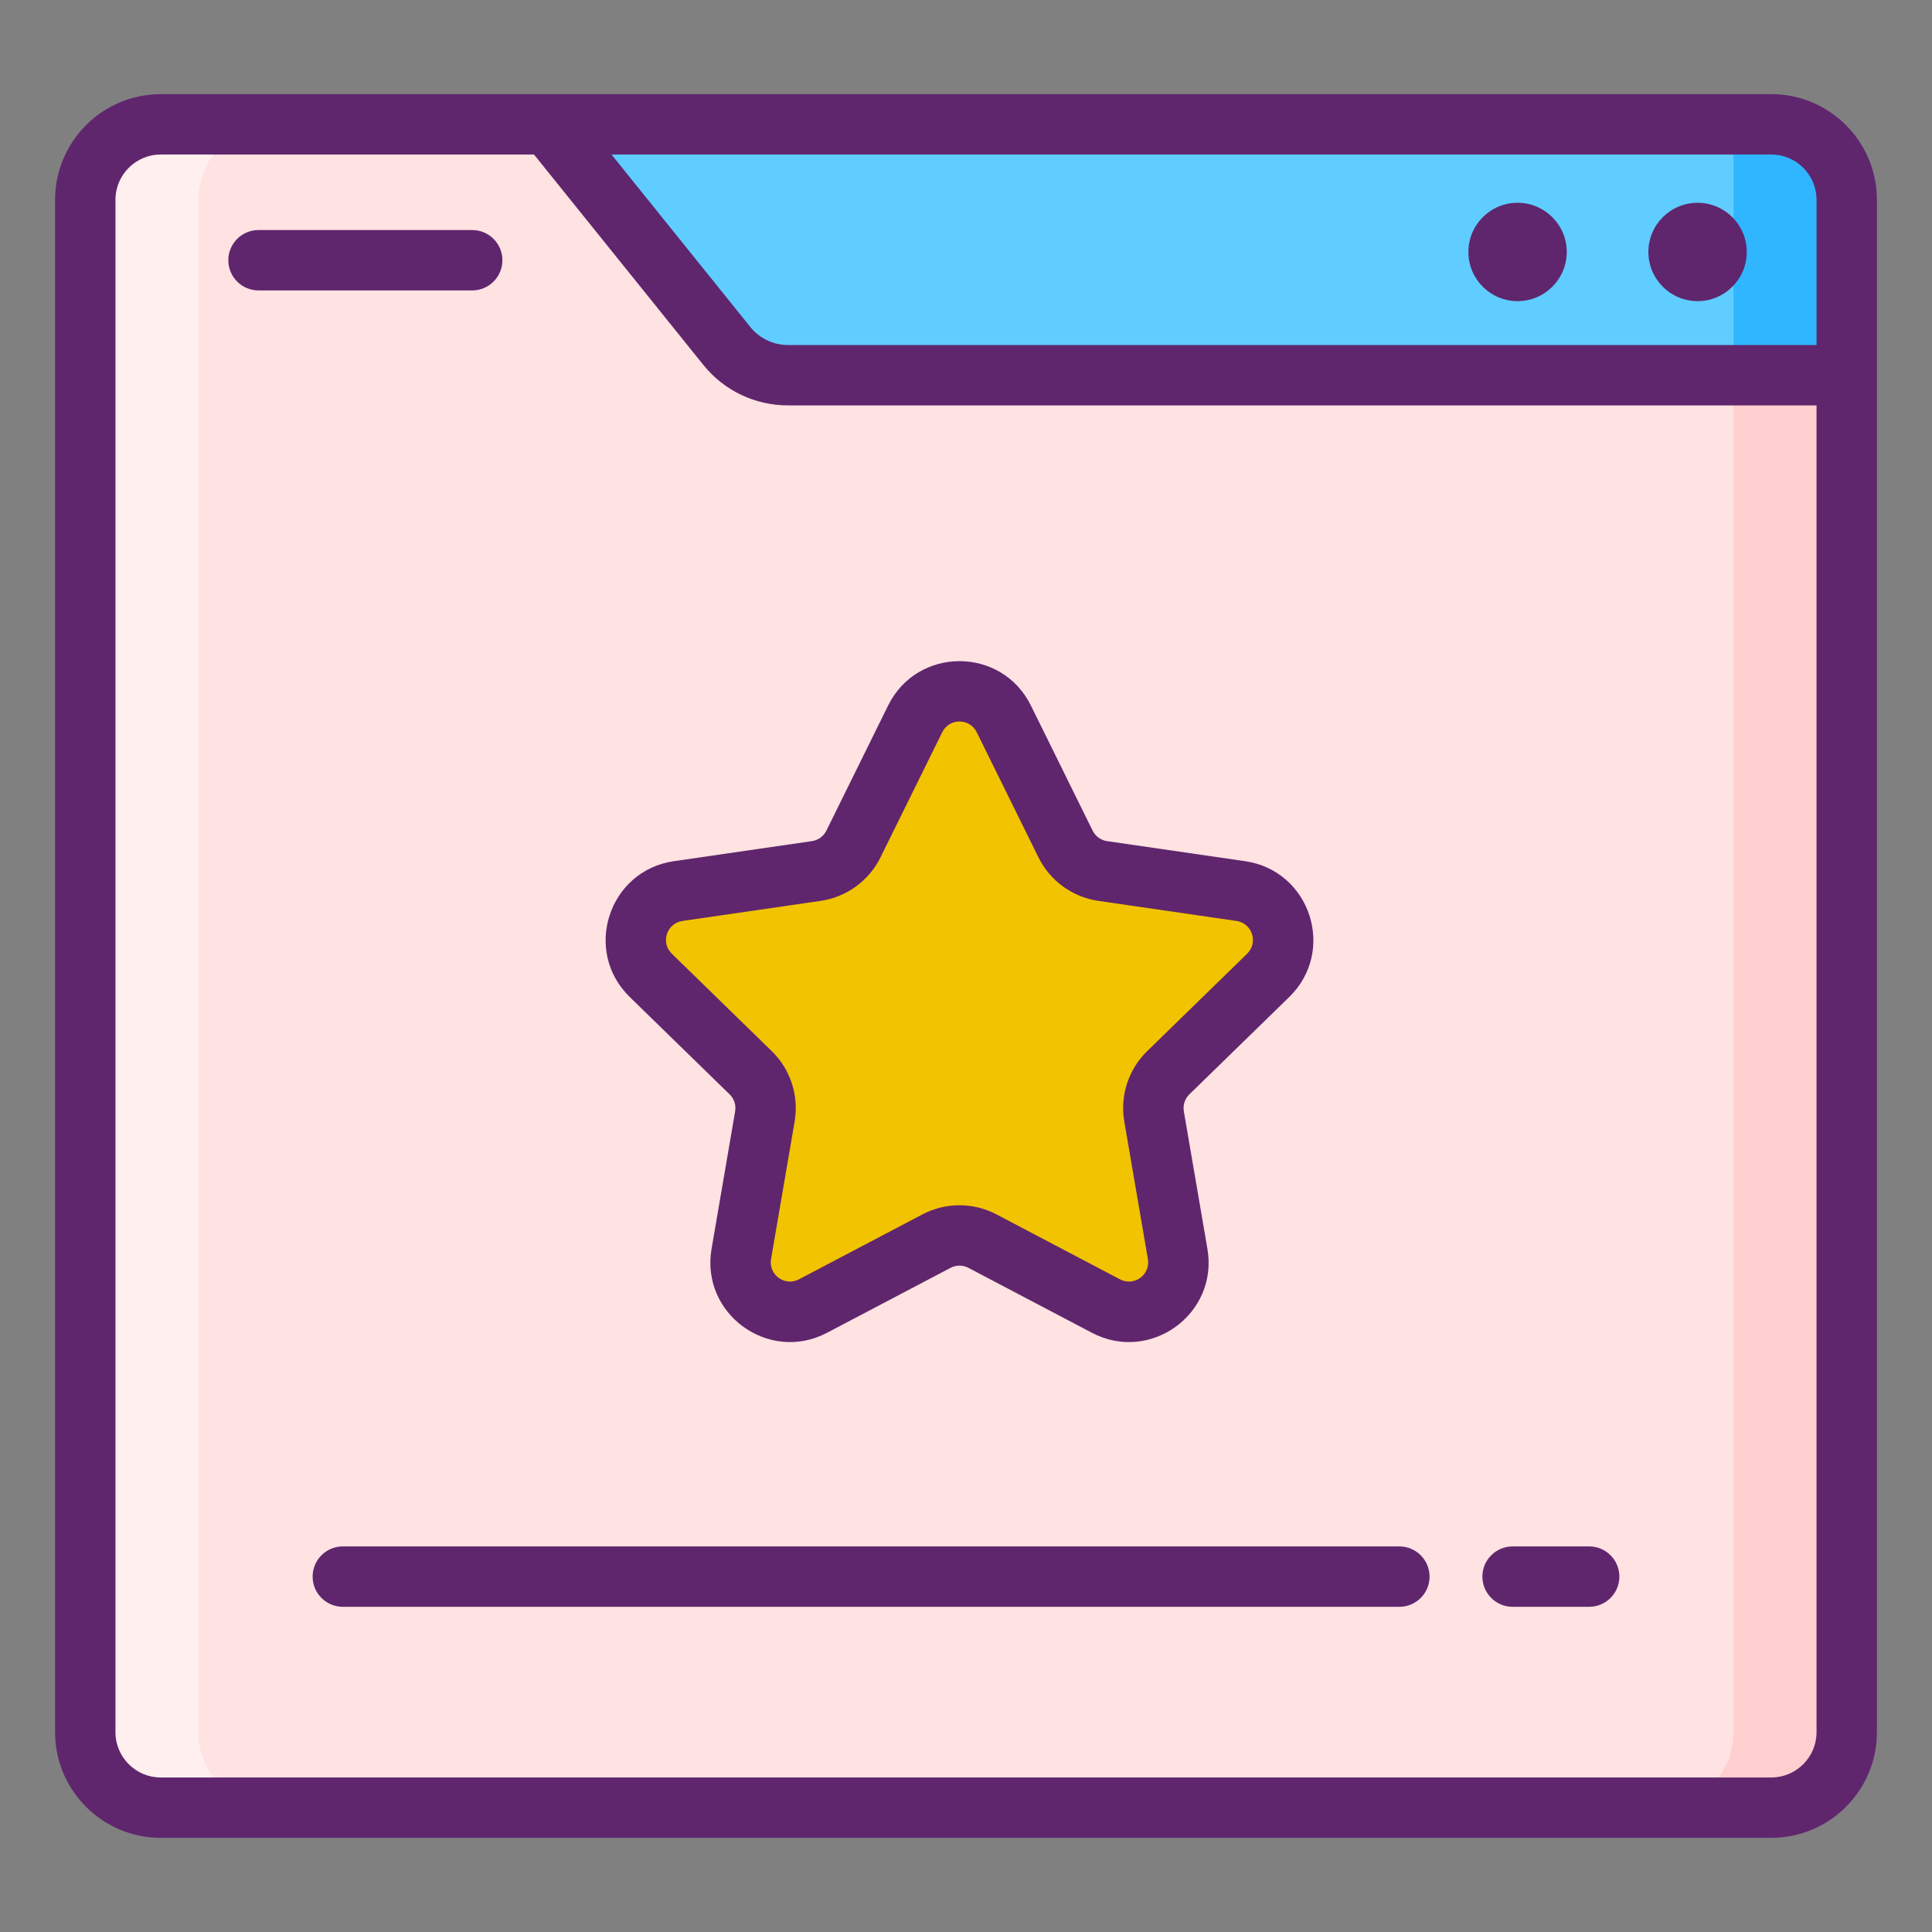 <svg id="Icon_Set" height="512" viewBox="0 0 256 256" width="512" xmlns="http://www.w3.org/2000/svg"><rect x="0" y="0" width="256" height="256" fill="#808080" stroke="none"/><g><g><g><g><g><g><g><g><path d="m244.7 26.48v203.04c0 5.53-4.48 10-10 10h-213.4c-5.52 0-10-4.47-10-10v-203.04c0-5.53 4.48-10 10-10h213.4c5.52 0 10 4.47 10 10z" fill="#5fcdff"/></g><g><path d="m234.701 239.525h-213.402c-5.523 0-10-4.477-10-10v-203.05c0-5.523 4.477-10 10-10h51.374l23.63 29.357c1.977 2.456 4.96 3.885 8.114 3.885h140.285v179.808c-.001 5.523-4.478 10-10.001 10z" fill="#ffe2e2"/></g><g><path d="m36.3 239.52h-15c-5.52 0-10-4.47-10-10v-203.04c0-5.53 4.48-10 10-10h15c-5.52 0-10 4.47-10 10v203.04c0 5.53 4.48 10 10 10z" fill="#ffefee"/></g><g><path d="m229.7 49.72v179.8c0 5.53-4.48 10-10 10h15c5.52 0 10-4.47 10-10v-179.8z" fill="#ffcfcf"/></g><g><path d="m244.7 26.48v23.24h-15v-33.24h5c5.52 0 10 4.47 10 10z" fill="#30b6ff"/></g></g></g></g></g></g><g><g><path d="m133.008 95.254 8.181 16.577c.954 1.932 2.797 3.272 4.93 3.582l18.294 2.658c5.37.78 7.514 7.38 3.628 11.167l-13.238 12.904c-1.543 1.504-2.247 3.671-1.883 5.795l3.125 18.22c.917 5.348-4.696 9.427-9.499 6.902l-16.363-8.602c-1.907-1.003-4.186-1.003-6.093 0l-16.363 8.602c-4.803 2.525-10.417-1.553-9.499-6.902l3.125-18.22c.364-2.124-.34-4.291-1.883-5.795l-13.238-12.904c-3.886-3.788-1.742-10.387 3.628-11.167l18.294-2.658c2.132-.31 3.976-1.649 4.93-3.582l8.181-16.577c2.402-4.866 9.341-4.866 11.743 0z" fill="#f2c300"/></g></g></g><g fill="#5f266d"><path d="m234.701 12.475c-1.632 0-208.521 0-213.402 0-7.72 0-14 6.28-14 14v203.05c0 7.72 6.28 14 14 14h213.402c7.72 0 14-6.28 14-14 0-10.249 0-198.28 0-203.05 0-7.72-6.28-14-14-14zm6 14v19.242h-136.285c-1.952 0-3.773-.873-4.998-2.393l-18.39-22.849h153.674c3.308 0 5.999 2.692 5.999 6zm0 203.05c0 3.309-2.691 6-6 6h-213.402c-3.309 0-6-2.691-6-6v-203.05c0-3.309 2.691-6 6-6h49.459l22.429 27.866c2.751 3.417 6.844 5.376 11.229 5.376h136.285z"/><path d="m66.571 34.483c0-2.209-1.791-4-4-4h-28.317c-2.209 0-4 1.791-4 4s1.791 4 4 4h28.317c2.209 0 4-1.791 4-4z"/><path d="m201.085 39.903c3.599 0 6.517-2.918 6.517-6.517s-2.918-6.517-6.517-6.517-6.517 2.918-6.517 6.517 2.918 6.517 6.517 6.517z"/><path d="m224.937 39.903c3.599 0 6.517-2.918 6.517-6.517s-2.918-6.517-6.517-6.517-6.517 2.918-6.517 6.517 2.918 6.517 6.517 6.517z"/><path d="m41.425 208.909c0 2.209 1.791 4 4 4h140c2.209 0 4-1.791 4-4s-1.791-4-4-4h-140c-2.209 0-4 1.791-4 4z"/><path d="m200.425 212.909h10.15c2.209 0 4-1.791 4-4s-1.791-4-4-4h-10.15c-2.209 0-4 1.791-4 4s1.791 4 4 4z"/><path d="m83.44 132.103 13.238 12.904c.601.585.875 1.428.732 2.254l-3.125 18.221c-1.477 8.613 7.571 15.183 15.303 11.118l16.363-8.603c.743-.39 1.628-.39 2.371 0l16.363 8.603c7.736 4.066 16.78-2.507 15.304-11.118l-3.125-18.222c-.142-.826.132-1.668.732-2.253l13.238-12.904c6.258-6.1 2.8-16.734-5.845-17.99l-18.295-2.659c-.83-.121-1.546-.641-1.917-1.393-.001-.001-8.182-16.578-8.181-16.578-3.868-7.837-15.049-7.834-18.916 0l-8.181 16.577c-.371.752-1.088 1.272-1.918 1.393l-18.294 2.659c-8.65 1.258-12.103 11.893-5.847 17.991zm25.289-12.732c3.437-.499 6.405-2.656 7.942-5.77l8.181-16.577c.937-1.898 3.632-1.897 4.568 0l8.181 16.577c1.537 3.114 4.505 5.271 7.941 5.77l18.294 2.659c2.094.304 2.926 2.868 1.412 4.344l-13.238 12.904c-2.487 2.424-3.621 5.914-3.033 9.335l3.125 18.22c.357 2.085-1.824 3.671-3.696 2.685l-16.364-8.603c-3.072-1.615-6.742-1.615-9.815 0l-16.364 8.603c-1.869.984-4.053-.599-3.695-2.685l3.125-18.22c.588-3.422-.546-6.913-3.033-9.336l-13.238-12.904c-1.515-1.477-.681-4.04 1.412-4.344z"/></g></g></svg>